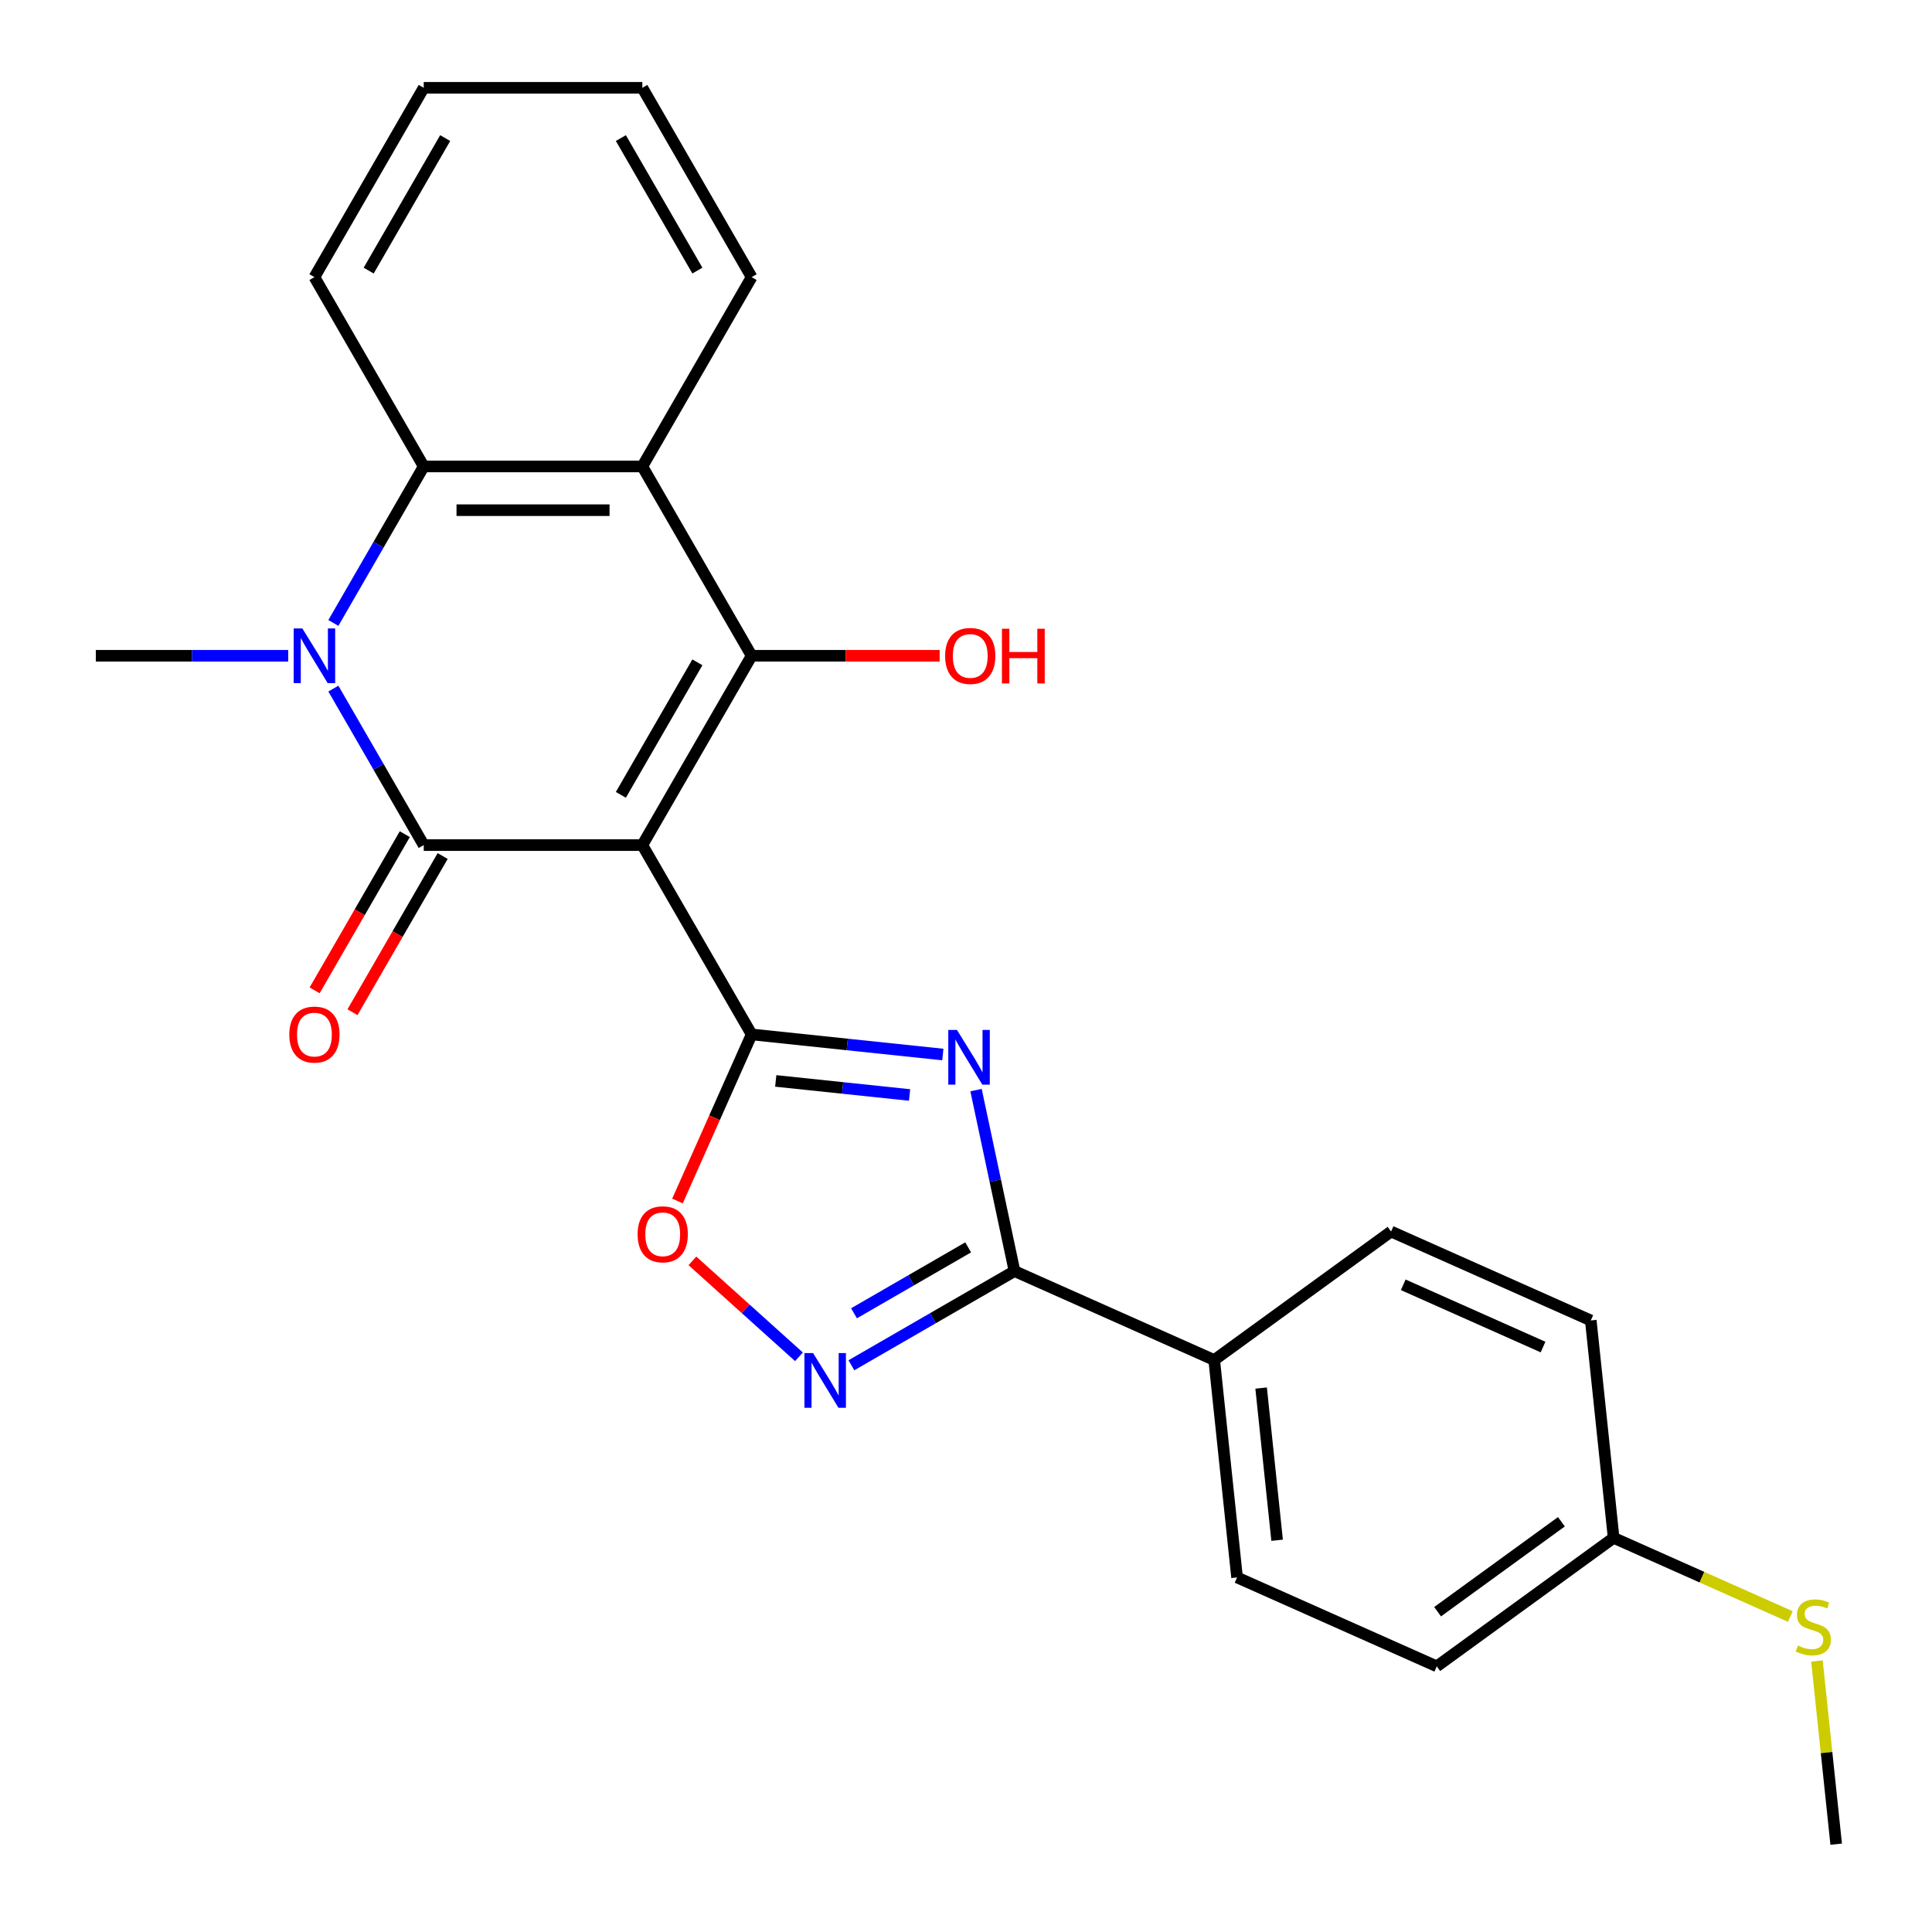 <?xml version='1.0' encoding='iso-8859-1'?>
<svg version='1.1' baseProfile='full'
              xmlns='http://www.w3.org/2000/svg'
                      xmlns:rdkit='http://www.rdkit.org/xml'
                      xmlns:xlink='http://www.w3.org/1999/xlink'
                  xml:space='preserve'
width='1000px' height='1000px' viewBox='0 0 1000 1000'>
<!-- END OF HEADER -->
<rect style='opacity:1.0;fill:#FFFFFF;stroke:none' width='1000' height='1000' x='0' y='0'> </rect>
<path class='bond-0' d='M 332.471,437.423 L 219.319,437.423' style='fill:none;fill-rule:evenodd;stroke:#000000;stroke-width:6px;stroke-linecap:butt;stroke-linejoin:miter;stroke-opacity:1' />
<path class='bond-1' d='M 332.471,437.423 L 389.047,535.415' style='fill:none;fill-rule:evenodd;stroke:#000000;stroke-width:6px;stroke-linecap:butt;stroke-linejoin:miter;stroke-opacity:1' />
<path class='bond-2' d='M 332.471,437.423 L 389.047,339.431' style='fill:none;fill-rule:evenodd;stroke:#000000;stroke-width:6px;stroke-linecap:butt;stroke-linejoin:miter;stroke-opacity:1' />
<path class='bond-2' d='M 321.359,411.409 L 360.962,342.815' style='fill:none;fill-rule:evenodd;stroke:#000000;stroke-width:6px;stroke-linecap:butt;stroke-linejoin:miter;stroke-opacity:1' />
<path class='bond-4' d='M 219.319,437.423 L 195.936,396.922' style='fill:none;fill-rule:evenodd;stroke:#000000;stroke-width:6px;stroke-linecap:butt;stroke-linejoin:miter;stroke-opacity:1' />
<path class='bond-4' d='M 195.936,396.922 L 172.552,356.42' style='fill:none;fill-rule:evenodd;stroke:#0000FF;stroke-width:6px;stroke-linecap:butt;stroke-linejoin:miter;stroke-opacity:1' />
<path class='bond-10' d='M 209.52,431.766 L 186.183,472.187' style='fill:none;fill-rule:evenodd;stroke:#000000;stroke-width:6px;stroke-linecap:butt;stroke-linejoin:miter;stroke-opacity:1' />
<path class='bond-10' d='M 186.183,472.187 L 162.845,512.609' style='fill:none;fill-rule:evenodd;stroke:#FF0000;stroke-width:6px;stroke-linecap:butt;stroke-linejoin:miter;stroke-opacity:1' />
<path class='bond-10' d='M 229.118,443.081 L 205.781,483.503' style='fill:none;fill-rule:evenodd;stroke:#000000;stroke-width:6px;stroke-linecap:butt;stroke-linejoin:miter;stroke-opacity:1' />
<path class='bond-10' d='M 205.781,483.503 L 182.444,523.924' style='fill:none;fill-rule:evenodd;stroke:#FF0000;stroke-width:6px;stroke-linecap:butt;stroke-linejoin:miter;stroke-opacity:1' />
<path class='bond-3' d='M 389.047,535.415 L 438.528,540.616' style='fill:none;fill-rule:evenodd;stroke:#000000;stroke-width:6px;stroke-linecap:butt;stroke-linejoin:miter;stroke-opacity:1' />
<path class='bond-3' d='M 438.528,540.616 L 488.01,545.817' style='fill:none;fill-rule:evenodd;stroke:#0000FF;stroke-width:6px;stroke-linecap:butt;stroke-linejoin:miter;stroke-opacity:1' />
<path class='bond-3' d='M 401.526,559.482 L 436.163,563.123' style='fill:none;fill-rule:evenodd;stroke:#000000;stroke-width:6px;stroke-linecap:butt;stroke-linejoin:miter;stroke-opacity:1' />
<path class='bond-3' d='M 436.163,563.123 L 470.8,566.763' style='fill:none;fill-rule:evenodd;stroke:#0000FF;stroke-width:6px;stroke-linecap:butt;stroke-linejoin:miter;stroke-opacity:1' />
<path class='bond-9' d='M 389.047,535.415 L 369.853,578.526' style='fill:none;fill-rule:evenodd;stroke:#000000;stroke-width:6px;stroke-linecap:butt;stroke-linejoin:miter;stroke-opacity:1' />
<path class='bond-9' d='M 369.853,578.526 L 350.659,621.636' style='fill:none;fill-rule:evenodd;stroke:#FF0000;stroke-width:6px;stroke-linecap:butt;stroke-linejoin:miter;stroke-opacity:1' />
<path class='bond-5' d='M 389.047,339.431 L 332.471,241.439' style='fill:none;fill-rule:evenodd;stroke:#000000;stroke-width:6px;stroke-linecap:butt;stroke-linejoin:miter;stroke-opacity:1' />
<path class='bond-12' d='M 389.047,339.431 L 437.708,339.431' style='fill:none;fill-rule:evenodd;stroke:#000000;stroke-width:6px;stroke-linecap:butt;stroke-linejoin:miter;stroke-opacity:1' />
<path class='bond-12' d='M 437.708,339.431 L 486.37,339.431' style='fill:none;fill-rule:evenodd;stroke:#FF0000;stroke-width:6px;stroke-linecap:butt;stroke-linejoin:miter;stroke-opacity:1' />
<path class='bond-6' d='M 505.19,564.232 L 515.147,611.077' style='fill:none;fill-rule:evenodd;stroke:#0000FF;stroke-width:6px;stroke-linecap:butt;stroke-linejoin:miter;stroke-opacity:1' />
<path class='bond-6' d='M 515.147,611.077 L 525.104,657.922' style='fill:none;fill-rule:evenodd;stroke:#000000;stroke-width:6px;stroke-linecap:butt;stroke-linejoin:miter;stroke-opacity:1' />
<path class='bond-15' d='M 149.175,339.431 L 99.383,339.431' style='fill:none;fill-rule:evenodd;stroke:#0000FF;stroke-width:6px;stroke-linecap:butt;stroke-linejoin:miter;stroke-opacity:1' />
<path class='bond-15' d='M 99.383,339.431 L 49.592,339.431' style='fill:none;fill-rule:evenodd;stroke:#000000;stroke-width:6px;stroke-linecap:butt;stroke-linejoin:miter;stroke-opacity:1' />
<path class='bond-25' d='M 172.552,322.442 L 195.936,281.941' style='fill:none;fill-rule:evenodd;stroke:#0000FF;stroke-width:6px;stroke-linecap:butt;stroke-linejoin:miter;stroke-opacity:1' />
<path class='bond-25' d='M 195.936,281.941 L 219.319,241.439' style='fill:none;fill-rule:evenodd;stroke:#000000;stroke-width:6px;stroke-linecap:butt;stroke-linejoin:miter;stroke-opacity:1' />
<path class='bond-8' d='M 332.471,241.439 L 219.319,241.439' style='fill:none;fill-rule:evenodd;stroke:#000000;stroke-width:6px;stroke-linecap:butt;stroke-linejoin:miter;stroke-opacity:1' />
<path class='bond-8' d='M 315.498,264.069 L 236.292,264.069' style='fill:none;fill-rule:evenodd;stroke:#000000;stroke-width:6px;stroke-linecap:butt;stroke-linejoin:miter;stroke-opacity:1' />
<path class='bond-18' d='M 332.471,241.439 L 389.047,143.447' style='fill:none;fill-rule:evenodd;stroke:#000000;stroke-width:6px;stroke-linecap:butt;stroke-linejoin:miter;stroke-opacity:1' />
<path class='bond-11' d='M 525.104,657.922 L 628.473,703.945' style='fill:none;fill-rule:evenodd;stroke:#000000;stroke-width:6px;stroke-linecap:butt;stroke-linejoin:miter;stroke-opacity:1' />
<path class='bond-26' d='M 525.104,657.922 L 482.892,682.293' style='fill:none;fill-rule:evenodd;stroke:#000000;stroke-width:6px;stroke-linecap:butt;stroke-linejoin:miter;stroke-opacity:1' />
<path class='bond-26' d='M 482.892,682.293 L 440.681,706.664' style='fill:none;fill-rule:evenodd;stroke:#0000FF;stroke-width:6px;stroke-linecap:butt;stroke-linejoin:miter;stroke-opacity:1' />
<path class='bond-26' d='M 501.125,645.635 L 471.577,662.695' style='fill:none;fill-rule:evenodd;stroke:#000000;stroke-width:6px;stroke-linecap:butt;stroke-linejoin:miter;stroke-opacity:1' />
<path class='bond-26' d='M 471.577,662.695 L 442.029,679.754' style='fill:none;fill-rule:evenodd;stroke:#0000FF;stroke-width:6px;stroke-linecap:butt;stroke-linejoin:miter;stroke-opacity:1' />
<path class='bond-7' d='M 413.543,702.28 L 385.97,677.453' style='fill:none;fill-rule:evenodd;stroke:#0000FF;stroke-width:6px;stroke-linecap:butt;stroke-linejoin:miter;stroke-opacity:1' />
<path class='bond-7' d='M 385.97,677.453 L 358.396,652.626' style='fill:none;fill-rule:evenodd;stroke:#FF0000;stroke-width:6px;stroke-linecap:butt;stroke-linejoin:miter;stroke-opacity:1' />
<path class='bond-21' d='M 219.319,241.439 L 162.743,143.447' style='fill:none;fill-rule:evenodd;stroke:#000000;stroke-width:6px;stroke-linecap:butt;stroke-linejoin:miter;stroke-opacity:1' />
<path class='bond-13' d='M 628.473,703.945 L 640.301,816.477' style='fill:none;fill-rule:evenodd;stroke:#000000;stroke-width:6px;stroke-linecap:butt;stroke-linejoin:miter;stroke-opacity:1' />
<path class='bond-13' d='M 652.754,718.459 L 661.033,797.231' style='fill:none;fill-rule:evenodd;stroke:#000000;stroke-width:6px;stroke-linecap:butt;stroke-linejoin:miter;stroke-opacity:1' />
<path class='bond-14' d='M 628.473,703.945 L 720.015,637.436' style='fill:none;fill-rule:evenodd;stroke:#000000;stroke-width:6px;stroke-linecap:butt;stroke-linejoin:miter;stroke-opacity:1' />
<path class='bond-19' d='M 640.301,816.477 L 743.67,862.5' style='fill:none;fill-rule:evenodd;stroke:#000000;stroke-width:6px;stroke-linecap:butt;stroke-linejoin:miter;stroke-opacity:1' />
<path class='bond-20' d='M 720.015,637.436 L 823.384,683.459' style='fill:none;fill-rule:evenodd;stroke:#000000;stroke-width:6px;stroke-linecap:butt;stroke-linejoin:miter;stroke-opacity:1' />
<path class='bond-20' d='M 726.316,665.013 L 798.674,697.229' style='fill:none;fill-rule:evenodd;stroke:#000000;stroke-width:6px;stroke-linecap:butt;stroke-linejoin:miter;stroke-opacity:1' />
<path class='bond-16' d='M 835.211,795.991 L 823.384,683.459' style='fill:none;fill-rule:evenodd;stroke:#000000;stroke-width:6px;stroke-linecap:butt;stroke-linejoin:miter;stroke-opacity:1' />
<path class='bond-17' d='M 835.211,795.991 L 880.942,816.351' style='fill:none;fill-rule:evenodd;stroke:#000000;stroke-width:6px;stroke-linecap:butt;stroke-linejoin:miter;stroke-opacity:1' />
<path class='bond-17' d='M 880.942,816.351 L 926.672,836.712' style='fill:none;fill-rule:evenodd;stroke:#CCCC00;stroke-width:6px;stroke-linecap:butt;stroke-linejoin:miter;stroke-opacity:1' />
<path class='bond-28' d='M 835.211,795.991 L 743.67,862.5' style='fill:none;fill-rule:evenodd;stroke:#000000;stroke-width:6px;stroke-linecap:butt;stroke-linejoin:miter;stroke-opacity:1' />
<path class='bond-28' d='M 808.178,787.659 L 744.099,834.215' style='fill:none;fill-rule:evenodd;stroke:#000000;stroke-width:6px;stroke-linecap:butt;stroke-linejoin:miter;stroke-opacity:1' />
<path class='bond-22' d='M 940.442,859.722 L 945.425,907.134' style='fill:none;fill-rule:evenodd;stroke:#CCCC00;stroke-width:6px;stroke-linecap:butt;stroke-linejoin:miter;stroke-opacity:1' />
<path class='bond-22' d='M 945.425,907.134 L 950.408,954.545' style='fill:none;fill-rule:evenodd;stroke:#000000;stroke-width:6px;stroke-linecap:butt;stroke-linejoin:miter;stroke-opacity:1' />
<path class='bond-23' d='M 389.047,143.447 L 332.471,45.455' style='fill:none;fill-rule:evenodd;stroke:#000000;stroke-width:6px;stroke-linecap:butt;stroke-linejoin:miter;stroke-opacity:1' />
<path class='bond-23' d='M 360.962,140.063 L 321.359,71.469' style='fill:none;fill-rule:evenodd;stroke:#000000;stroke-width:6px;stroke-linecap:butt;stroke-linejoin:miter;stroke-opacity:1' />
<path class='bond-27' d='M 162.743,143.447 L 219.319,45.455' style='fill:none;fill-rule:evenodd;stroke:#000000;stroke-width:6px;stroke-linecap:butt;stroke-linejoin:miter;stroke-opacity:1' />
<path class='bond-27' d='M 190.828,140.063 L 230.431,71.469' style='fill:none;fill-rule:evenodd;stroke:#000000;stroke-width:6px;stroke-linecap:butt;stroke-linejoin:miter;stroke-opacity:1' />
<path class='bond-24' d='M 332.471,45.455 L 219.319,45.455' style='fill:none;fill-rule:evenodd;stroke:#000000;stroke-width:6px;stroke-linecap:butt;stroke-linejoin:miter;stroke-opacity:1' />
<path  class='atom-4' d='M 495.318 533.083
L 504.598 548.083
Q 505.518 549.563, 506.998 552.243
Q 508.478 554.923, 508.558 555.083
L 508.558 533.083
L 512.318 533.083
L 512.318 561.403
L 508.438 561.403
L 498.478 545.003
Q 497.318 543.083, 496.078 540.883
Q 494.878 538.683, 494.518 538.003
L 494.518 561.403
L 490.838 561.403
L 490.838 533.083
L 495.318 533.083
' fill='#0000FF'/>
<path  class='atom-5' d='M 156.483 325.271
L 165.763 340.271
Q 166.683 341.751, 168.163 344.431
Q 169.643 347.111, 169.723 347.271
L 169.723 325.271
L 173.483 325.271
L 173.483 353.591
L 169.603 353.591
L 159.643 337.191
Q 158.483 335.271, 157.243 333.071
Q 156.043 330.871, 155.683 330.191
L 155.683 353.591
L 152.003 353.591
L 152.003 325.271
L 156.483 325.271
' fill='#0000FF'/>
<path  class='atom-8' d='M 420.852 700.338
L 430.132 715.338
Q 431.052 716.818, 432.532 719.498
Q 434.012 722.178, 434.092 722.338
L 434.092 700.338
L 437.852 700.338
L 437.852 728.658
L 433.972 728.658
L 424.012 712.258
Q 422.852 710.338, 421.612 708.138
Q 420.412 705.938, 420.052 705.258
L 420.052 728.658
L 416.372 728.658
L 416.372 700.338
L 420.852 700.338
' fill='#0000FF'/>
<path  class='atom-10' d='M 330.024 638.865
Q 330.024 632.065, 333.384 628.265
Q 336.744 624.465, 343.024 624.465
Q 349.304 624.465, 352.664 628.265
Q 356.024 632.065, 356.024 638.865
Q 356.024 645.745, 352.624 649.665
Q 349.224 653.545, 343.024 653.545
Q 336.784 653.545, 333.384 649.665
Q 330.024 645.785, 330.024 638.865
M 343.024 650.345
Q 347.344 650.345, 349.664 647.465
Q 352.024 644.545, 352.024 638.865
Q 352.024 633.305, 349.664 630.505
Q 347.344 627.665, 343.024 627.665
Q 338.704 627.665, 336.344 630.465
Q 334.024 633.265, 334.024 638.865
Q 334.024 644.585, 336.344 647.465
Q 338.704 650.345, 343.024 650.345
' fill='#FF0000'/>
<path  class='atom-11' d='M 149.743 535.495
Q 149.743 528.695, 153.103 524.895
Q 156.463 521.095, 162.743 521.095
Q 169.023 521.095, 172.383 524.895
Q 175.743 528.695, 175.743 535.495
Q 175.743 542.375, 172.343 546.295
Q 168.943 550.175, 162.743 550.175
Q 156.503 550.175, 153.103 546.295
Q 149.743 542.415, 149.743 535.495
M 162.743 546.975
Q 167.063 546.975, 169.383 544.095
Q 171.743 541.175, 171.743 535.495
Q 171.743 529.935, 169.383 527.135
Q 167.063 524.295, 162.743 524.295
Q 158.423 524.295, 156.063 527.095
Q 153.743 529.895, 153.743 535.495
Q 153.743 541.215, 156.063 544.095
Q 158.423 546.975, 162.743 546.975
' fill='#FF0000'/>
<path  class='atom-13' d='M 489.198 339.511
Q 489.198 332.711, 492.558 328.911
Q 495.918 325.111, 502.198 325.111
Q 508.478 325.111, 511.838 328.911
Q 515.198 332.711, 515.198 339.511
Q 515.198 346.391, 511.798 350.311
Q 508.398 354.191, 502.198 354.191
Q 495.958 354.191, 492.558 350.311
Q 489.198 346.431, 489.198 339.511
M 502.198 350.991
Q 506.518 350.991, 508.838 348.111
Q 511.198 345.191, 511.198 339.511
Q 511.198 333.951, 508.838 331.151
Q 506.518 328.311, 502.198 328.311
Q 497.878 328.311, 495.518 331.111
Q 493.198 333.911, 493.198 339.511
Q 493.198 345.231, 495.518 348.111
Q 497.878 350.991, 502.198 350.991
' fill='#FF0000'/>
<path  class='atom-13' d='M 518.598 325.431
L 522.438 325.431
L 522.438 337.471
L 536.918 337.471
L 536.918 325.431
L 540.758 325.431
L 540.758 353.751
L 536.918 353.751
L 536.918 340.671
L 522.438 340.671
L 522.438 353.751
L 518.598 353.751
L 518.598 325.431
' fill='#FF0000'/>
<path  class='atom-18' d='M 930.581 851.734
Q 930.901 851.854, 932.221 852.414
Q 933.541 852.974, 934.981 853.334
Q 936.461 853.654, 937.901 853.654
Q 940.581 853.654, 942.141 852.374
Q 943.701 851.054, 943.701 848.774
Q 943.701 847.214, 942.901 846.254
Q 942.141 845.294, 940.941 844.774
Q 939.741 844.254, 937.741 843.654
Q 935.221 842.894, 933.701 842.174
Q 932.221 841.454, 931.141 839.934
Q 930.101 838.414, 930.101 835.854
Q 930.101 832.294, 932.501 830.094
Q 934.941 827.894, 939.741 827.894
Q 943.021 827.894, 946.741 829.454
L 945.821 832.534
Q 942.421 831.134, 939.861 831.134
Q 937.101 831.134, 935.581 832.294
Q 934.061 833.414, 934.101 835.374
Q 934.101 836.894, 934.861 837.814
Q 935.661 838.734, 936.781 839.254
Q 937.941 839.774, 939.861 840.374
Q 942.421 841.174, 943.941 841.974
Q 945.461 842.774, 946.541 844.414
Q 947.661 846.014, 947.661 848.774
Q 947.661 852.694, 945.021 854.814
Q 942.421 856.894, 938.061 856.894
Q 935.541 856.894, 933.621 856.334
Q 931.741 855.814, 929.501 854.894
L 930.581 851.734
' fill='#CCCC00'/>
</svg>
